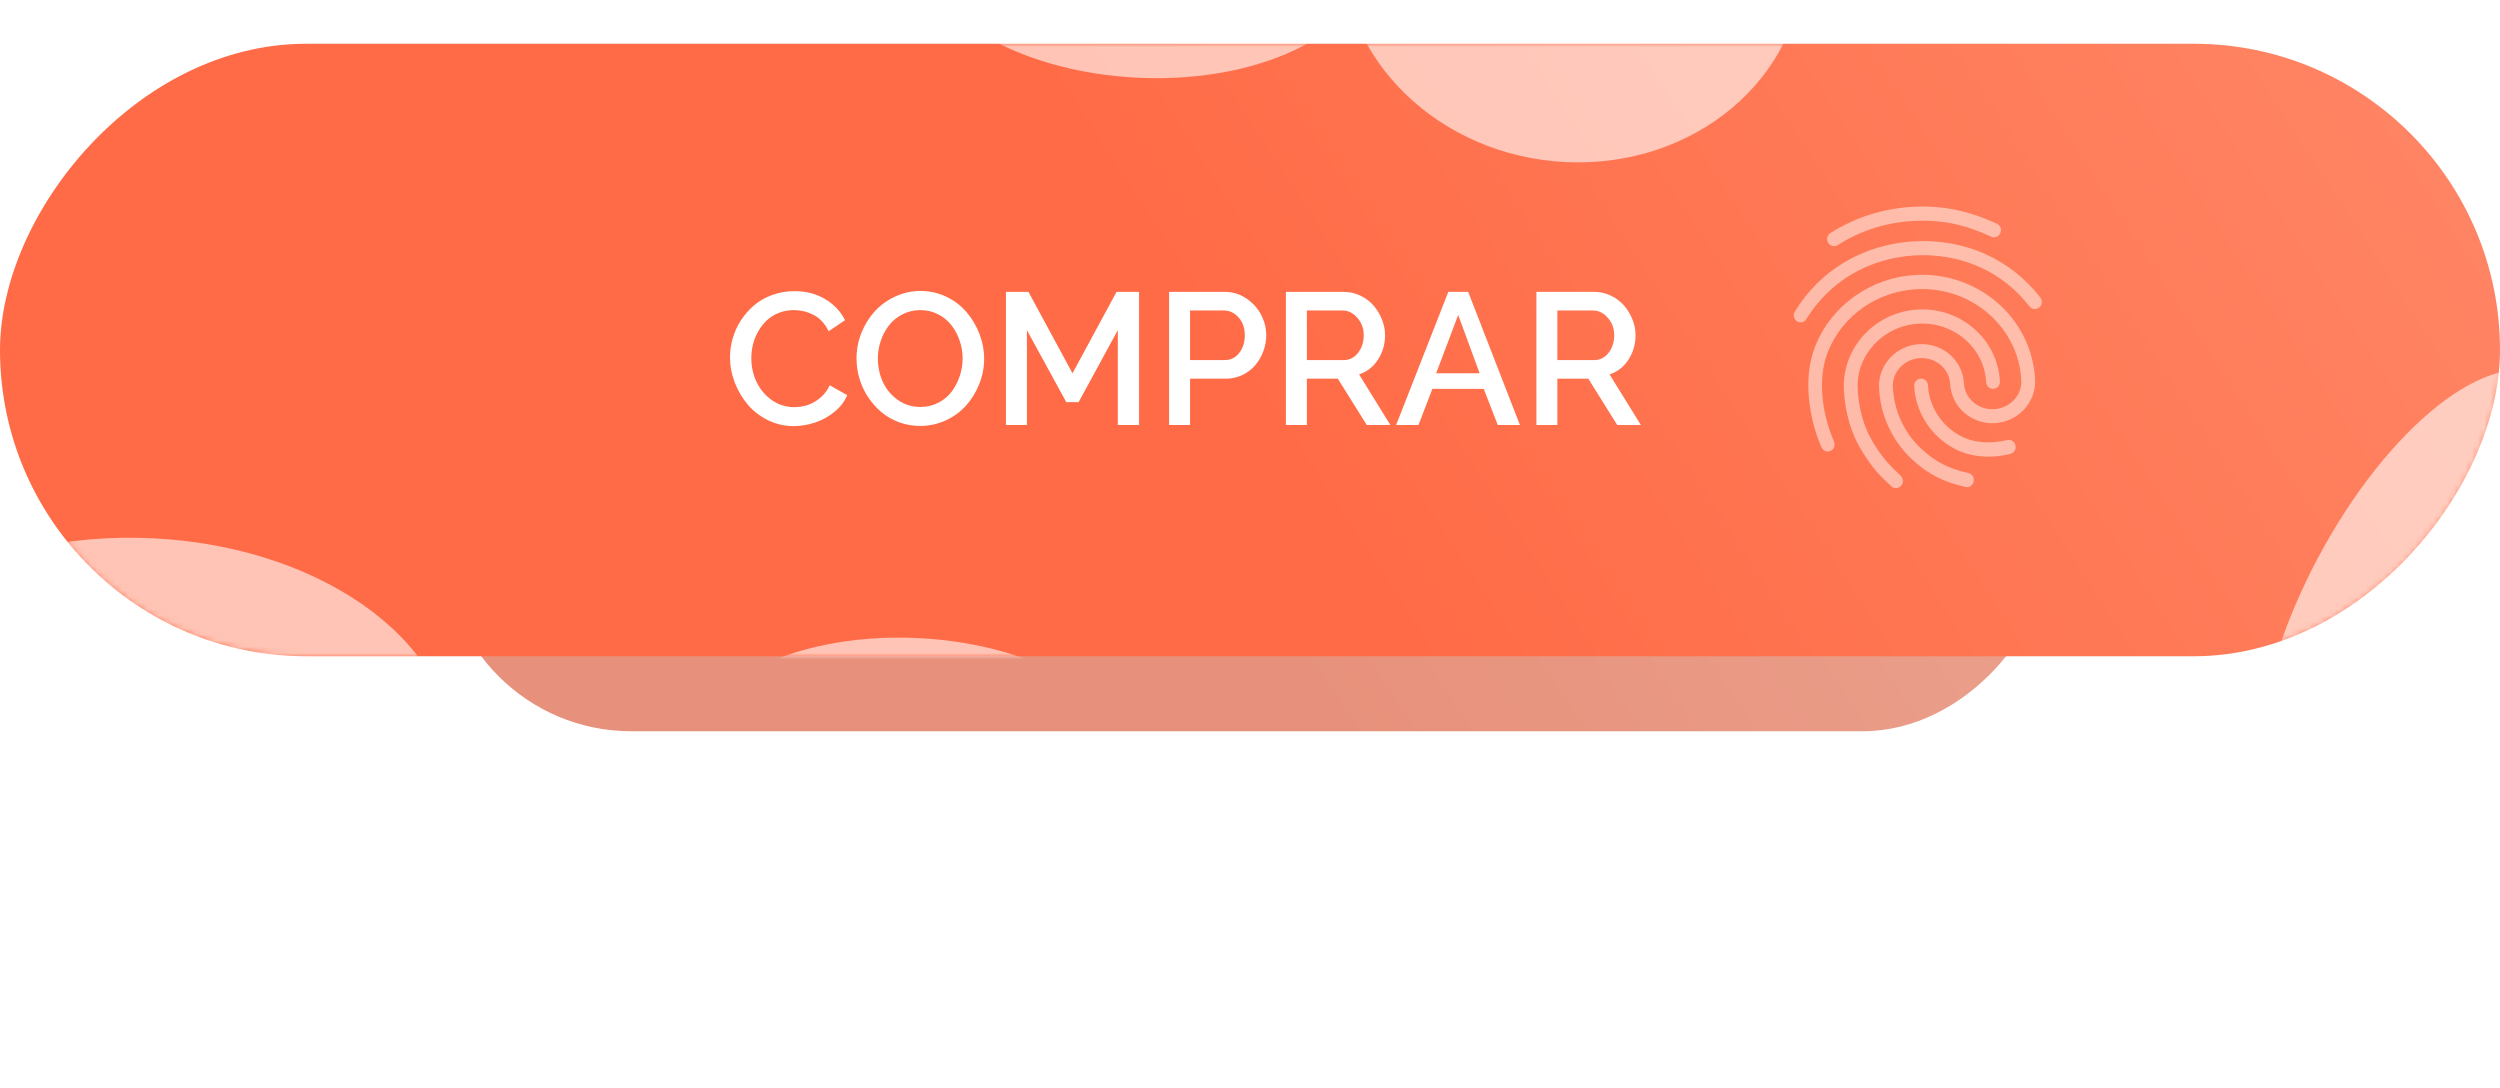 <?xml version="1.0" encoding="UTF-8"?> <svg xmlns="http://www.w3.org/2000/svg" width="400" height="174" viewBox="0 0 400 174" fill="none"><g filter="url(#filter0_f_1987_550)"><rect width="257" height="60" rx="30" transform="matrix(-1 0 0 1 328 57)" fill="url(#paint0_linear_1987_550)" fill-opacity="0.7"></rect></g><rect width="400" height="98" rx="49" transform="matrix(-1 0 0 1 400 7)" fill="url(#paint1_linear_1987_550)"></rect><mask id="mask0_1987_550" style="mask-type:alpha" maskUnits="userSpaceOnUse" x="0" y="7" width="400" height="98"><rect width="400" height="98" rx="49" transform="matrix(-1 0 0 1 400 7)" fill="url(#paint2_linear_1987_550)"></rect><rect width="400" height="98" rx="49" transform="matrix(-1 0 0 1 400 7)" fill="#FF6B46"></rect></mask><g mask="url(#mask0_1987_550)"><g filter="url(#filter1_f_1987_550)"><ellipse cx="36.999" cy="33.435" rx="36.999" ry="33.435" transform="matrix(0.999 0.044 -0.029 1 215.654 -42.558)" fill="white" fill-opacity="0.6"></ellipse></g><g filter="url(#filter2_f_1987_550)"><ellipse cx="36.999" cy="21.524" rx="36.999" ry="21.524" transform="matrix(0.999 0.044 -0.029 1 146.549 -32.229)" fill="white" fill-opacity="0.6"></ellipse></g><g filter="url(#filter3_f_1987_550)"><ellipse cx="42.759" cy="18.985" rx="42.759" ry="18.985" transform="matrix(0.507 -0.862 0.747 0.665 351.278 122.396)" fill="white" fill-opacity="0.6"></ellipse></g><g filter="url(#filter4_f_1987_550)"><ellipse cx="36.999" cy="21.524" rx="36.999" ry="21.524" transform="matrix(0.999 0.044 -0.029 1 109.67 100.452)" fill="white" fill-opacity="0.6"></ellipse></g><g filter="url(#filter5_f_1987_550)"><ellipse cx="50.811" cy="34.035" rx="50.811" ry="34.035" transform="matrix(1 0.018 -0.012 1 -28.686 85.136)" fill="white" fill-opacity="0.6"></ellipse></g></g><path d="M127.112 46.584C128.978 46.584 130.613 47.009 132.02 47.858C133.436 48.698 134.5 49.821 135.213 51.227L132.576 53C132.293 52.385 131.937 51.852 131.507 51.403C131.077 50.944 130.608 50.593 130.101 50.349C129.593 50.095 129.08 49.909 128.562 49.792C128.055 49.675 127.532 49.616 126.995 49.616C126.136 49.616 125.335 49.768 124.593 50.07C123.851 50.363 123.216 50.759 122.688 51.257C122.161 51.755 121.707 52.336 121.326 53C120.945 53.664 120.662 54.362 120.477 55.095C120.301 55.827 120.213 56.569 120.213 57.321C120.213 58.698 120.501 59.982 121.077 61.174C121.663 62.365 122.488 63.327 123.553 64.06C124.617 64.782 125.794 65.144 127.083 65.144C127.815 65.144 128.528 65.031 129.222 64.807C129.925 64.572 130.599 64.186 131.243 63.649C131.897 63.102 132.4 62.434 132.752 61.643L135.55 63.225C135.13 64.24 134.446 65.134 133.499 65.905C132.552 66.677 131.512 67.248 130.379 67.619C129.246 67.99 128.108 68.176 126.966 68.176C125.521 68.176 124.153 67.858 122.864 67.224C121.585 66.589 120.506 65.754 119.627 64.719C118.758 63.684 118.069 62.512 117.562 61.203C117.054 59.885 116.8 58.552 116.8 57.204C116.8 56.169 116.946 55.144 117.239 54.128C117.532 53.102 117.972 52.141 118.558 51.242C119.153 50.334 119.856 49.533 120.667 48.84C121.478 48.147 122.439 47.6 123.553 47.199C124.666 46.789 125.853 46.584 127.112 46.584ZM137.044 57.351C137.044 55.944 137.303 54.587 137.82 53.278C138.348 51.96 139.061 50.808 139.959 49.821C140.857 48.835 141.946 48.044 143.226 47.448C144.505 46.852 145.862 46.555 147.298 46.555C148.772 46.555 150.154 46.867 151.443 47.492C152.732 48.117 153.807 48.942 154.666 49.968C155.535 50.983 156.219 52.141 156.717 53.44C157.215 54.728 157.464 56.042 157.464 57.38C157.464 58.786 157.2 60.144 156.673 61.452C156.155 62.761 155.452 63.908 154.563 64.894C153.675 65.881 152.591 66.672 151.312 67.268C150.032 67.853 148.675 68.147 147.239 68.147C146.048 68.147 144.915 67.951 143.841 67.561C142.767 67.16 141.819 66.613 140.999 65.92C140.188 65.227 139.48 64.426 138.875 63.518C138.279 62.609 137.825 61.628 137.513 60.573C137.2 59.509 137.044 58.435 137.044 57.351ZM147.269 65.114C148.304 65.114 149.256 64.89 150.125 64.44C150.994 63.991 151.707 63.4 152.264 62.668C152.82 61.926 153.25 61.096 153.553 60.178C153.865 59.26 154.021 58.317 154.021 57.351C154.021 56.345 153.855 55.378 153.523 54.45C153.201 53.513 152.752 52.688 152.176 51.975C151.609 51.252 150.896 50.681 150.037 50.261C149.188 49.831 148.265 49.616 147.269 49.616C146.233 49.616 145.276 49.841 144.397 50.29C143.528 50.73 142.811 51.315 142.244 52.048C141.678 52.78 141.238 53.605 140.926 54.523C140.613 55.441 140.457 56.384 140.457 57.351C140.457 58.698 140.726 59.958 141.263 61.13C141.81 62.302 142.61 63.259 143.665 64.001C144.72 64.743 145.921 65.114 147.269 65.114ZM178.851 68V52.824L172.581 64.338H170.604L164.305 52.824V68H160.95V46.701H164.554L171.6 59.724L178.646 46.701H182.249V68H178.851ZM187.054 68V46.701H195.989C197.22 46.701 198.348 47.043 199.373 47.727C200.408 48.41 201.204 49.279 201.761 50.334C202.317 51.389 202.596 52.487 202.596 53.63C202.596 54.519 202.439 55.383 202.127 56.223C201.814 57.062 201.38 57.805 200.823 58.449C200.276 59.094 199.593 59.611 198.772 60.002C197.962 60.393 197.093 60.588 196.165 60.588H190.408V68H187.054ZM190.408 57.614H195.96C196.897 57.614 197.664 57.238 198.26 56.486C198.865 55.734 199.168 54.782 199.168 53.63C199.168 52.477 198.836 51.53 198.172 50.788C197.508 50.046 196.712 49.675 195.784 49.675H190.408V57.614ZM205.745 68V46.701H215.018C215.945 46.701 216.824 46.901 217.654 47.302C218.494 47.702 219.197 48.23 219.764 48.884C220.33 49.538 220.779 50.28 221.111 51.11C221.443 51.94 221.609 52.78 221.609 53.63C221.609 55.075 221.229 56.384 220.467 57.556C219.705 58.718 218.699 59.499 217.449 59.899L222.459 68H218.68L214.051 60.588H209.1V68H205.745ZM209.1 57.614H214.988C215.916 57.614 216.683 57.228 217.288 56.457C217.894 55.676 218.196 54.733 218.196 53.63C218.196 52.546 217.854 51.618 217.171 50.847C216.487 50.065 215.696 49.675 214.798 49.675H209.1V57.614ZM231.731 46.701H234.91L243.187 68H239.642L237.4 62.214H229.183L226.956 68H223.382L231.731 46.701ZM236.741 59.724L233.313 50.393L229.783 59.724H236.741ZM245.823 68V46.701H255.096C256.023 46.701 256.902 46.901 257.732 47.302C258.572 47.702 259.275 48.23 259.842 48.884C260.408 49.538 260.857 50.28 261.189 51.11C261.521 51.94 261.688 52.78 261.688 53.63C261.688 55.075 261.307 56.384 260.545 57.556C259.783 58.718 258.777 59.499 257.527 59.899L262.537 68H258.758L254.129 60.588H249.178V68H245.823ZM249.178 57.614H255.066C255.994 57.614 256.761 57.228 257.366 56.457C257.972 55.676 258.274 54.733 258.274 53.63C258.274 52.546 257.933 51.618 257.249 50.847C256.565 50.065 255.774 49.675 254.876 49.675H249.178V57.614Z" fill="white"></path><path d="M319.111 37.97C318.934 37.98 318.755 37.944 318.596 37.862C314.244 35.858 310.534 35.111 306.145 35.353C301.778 35.594 297.688 36.885 294.028 39.218C293.515 39.541 292.842 39.374 292.505 38.848C292.354 38.591 292.306 38.284 292.374 37.992C292.441 37.7 292.618 37.447 292.865 37.287C296.847 34.778 301.285 33.355 306.026 33.093C310.724 32.834 314.882 33.67 319.505 35.795C320.072 36.058 320.306 36.725 320.048 37.283C319.971 37.477 319.842 37.644 319.676 37.765C319.51 37.886 319.314 37.957 319.111 37.97ZM288.175 51.576C287.972 51.59 287.769 51.545 287.589 51.447C287.409 51.349 287.259 51.202 287.156 51.023C287.053 50.843 287 50.637 287.004 50.429C287.007 50.22 287.067 50.017 287.177 49.841C289.194 46.556 291.842 43.917 295.059 41.994C301.792 37.95 310.656 37.439 317.795 40.717C321.195 42.275 324.103 44.585 326.451 47.606C326.542 47.723 326.61 47.857 326.65 48.001C326.69 48.144 326.702 48.295 326.685 48.443C326.668 48.592 326.623 48.735 326.552 48.866C326.48 48.996 326.384 49.111 326.27 49.203C325.781 49.592 325.092 49.517 324.712 49.017C322.632 46.322 319.948 44.184 316.886 42.784C310.382 39.811 302.289 40.258 296.157 43.951C293.241 45.698 290.845 48.097 289.01 51.054C288.85 51.38 288.528 51.557 288.175 51.576ZM303.392 78.095C303.247 78.105 303.102 78.084 302.966 78.033C302.83 77.982 302.706 77.902 302.602 77.799C300.58 75.939 299.477 74.73 297.856 72.077C296.188 69.381 295.216 66.034 295.025 62.396C294.672 55.683 299.986 49.905 306.867 49.525C313.748 49.145 319.637 54.306 319.99 61.019C320.023 61.651 319.564 62.175 318.946 62.209C318.329 62.243 317.818 61.773 317.784 61.14C317.497 55.671 312.654 51.473 306.986 51.785C301.318 52.098 296.943 56.805 297.23 62.274C297.401 65.529 298.265 68.496 299.738 70.862C301.286 73.384 302.315 74.438 304.105 76.107C304.548 76.536 304.585 77.236 304.19 77.711C303.959 77.951 303.678 78.08 303.392 78.095ZM318.984 73.042C316.36 73.187 314.009 72.636 312.042 71.407C308.636 69.306 306.479 65.708 306.272 61.775C306.239 61.142 306.698 60.618 307.315 60.584C307.933 60.55 308.444 61.021 308.478 61.654C308.645 64.84 310.391 67.759 313.179 69.463C314.801 70.462 316.659 70.881 318.865 70.759C319.394 70.73 320.272 70.614 321.146 70.407C321.736 70.261 322.331 70.636 322.474 71.263C322.616 71.867 322.25 72.476 321.639 72.624C320.395 72.941 319.293 73.025 318.984 73.042ZM314.796 77.942C314.708 77.947 314.597 77.931 314.507 77.913C310.948 77.112 308.585 75.905 306.054 73.619C304.45 72.162 303.146 70.391 302.217 68.41C301.289 66.43 300.756 64.28 300.648 62.086C300.456 58.424 303.343 55.273 307.092 55.066C310.841 54.859 314.041 57.675 314.234 61.336C314.361 63.754 316.515 65.608 319.051 65.468C321.587 65.328 323.535 63.248 323.408 60.83C322.96 52.309 315.43 45.789 306.608 46.275C300.345 46.621 294.798 50.508 292.509 56.188C291.745 58.066 291.417 60.237 291.54 62.588C291.633 64.351 291.933 67.122 293.446 70.665C293.698 71.241 293.446 71.912 292.883 72.147C292.321 72.405 291.665 72.124 291.437 71.57C290.222 68.77 289.517 65.767 289.357 62.708C289.214 59.996 289.592 57.505 290.472 55.303C293.074 48.835 299.365 44.386 306.488 43.993C316.523 43.439 325.099 50.922 325.612 60.686C325.805 64.347 322.918 67.498 319.169 67.705C315.419 67.912 312.219 65.097 312.027 61.435C311.9 59.017 309.746 57.164 307.21 57.303C304.673 57.444 302.726 59.523 302.853 61.941C303.056 65.806 304.701 69.342 307.512 71.907C309.719 73.916 311.787 74.98 314.943 75.69C315.547 75.816 315.911 76.43 315.788 77.026C315.705 77.552 315.259 77.917 314.796 77.942Z" fill="white" fill-opacity="0.5"></path><defs><filter id="filter0_f_1987_550" x="14.299" y="0.299" width="370.402" height="173.402" filterUnits="userSpaceOnUse" color-interpolation-filters="sRGB"><feFlood flood-opacity="0" result="BackgroundImageFix"></feFlood><feBlend mode="normal" in="SourceGraphic" in2="BackgroundImageFix" result="shape"></feBlend><feGaussianBlur stdDeviation="28.351" result="effect1_foregroundBlur_1987_550"></feGaussianBlur></filter><filter id="filter1_f_1987_550" x="157.974" y="-97.682" width="187.356" height="180.323" filterUnits="userSpaceOnUse" color-interpolation-filters="sRGB"><feFlood flood-opacity="0" result="BackgroundImageFix"></feFlood><feBlend mode="normal" in="SourceGraphic" in2="BackgroundImageFix" result="shape"></feBlend><feGaussianBlur stdDeviation="28.351" result="effect1_foregroundBlur_1987_550"></feGaussianBlur></filter><filter id="filter2_f_1987_550" x="89.221" y="-87.375" width="187.341" height="156.556" filterUnits="userSpaceOnUse" color-interpolation-filters="sRGB"><feFlood flood-opacity="0" result="BackgroundImageFix"></feFlood><feBlend mode="normal" in="SourceGraphic" in2="BackgroundImageFix" result="shape"></feBlend><feGaussianBlur stdDeviation="28.351" result="effect1_foregroundBlur_1987_550"></feGaussianBlur></filter><filter id="filter3_f_1987_550" x="304.529" y="2.51" width="165.235" height="191.326" filterUnits="userSpaceOnUse" color-interpolation-filters="sRGB"><feFlood flood-opacity="0" result="BackgroundImageFix"></feFlood><feBlend mode="normal" in="SourceGraphic" in2="BackgroundImageFix" result="shape"></feBlend><feGaussianBlur stdDeviation="28.351" result="effect1_foregroundBlur_1987_550"></feGaussianBlur></filter><filter id="filter4_f_1987_550" x="52.341" y="45.306" width="187.341" height="156.556" filterUnits="userSpaceOnUse" color-interpolation-filters="sRGB"><feFlood flood-opacity="0" result="BackgroundImageFix"></feFlood><feBlend mode="normal" in="SourceGraphic" in2="BackgroundImageFix" result="shape"></feBlend><feGaussianBlur stdDeviation="28.351" result="effect1_foregroundBlur_1987_550"></feGaussianBlur></filter><filter id="filter5_f_1987_550" x="-85.797" y="29.345" width="215.01" height="181.492" filterUnits="userSpaceOnUse" color-interpolation-filters="sRGB"><feFlood flood-opacity="0" result="BackgroundImageFix"></feFlood><feBlend mode="normal" in="SourceGraphic" in2="BackgroundImageFix" result="shape"></feBlend><feGaussianBlur stdDeviation="28.351" result="effect1_foregroundBlur_1987_550"></feGaussianBlur></filter><linearGradient id="paint0_linear_1987_550" x1="-70.168" y1="-118.988" x2="219.405" y2="78.743" gradientUnits="userSpaceOnUse"><stop stop-color="#E7937A"></stop><stop offset="0.717" stop-color="#DE6344"></stop></linearGradient><linearGradient id="paint1_linear_1987_550" x1="-109.211" y1="-194.348" x2="355.063" y2="107.747" gradientUnits="userSpaceOnUse"><stop stop-color="#FFA286"></stop><stop offset="0.717" stop-color="#FF6B46"></stop></linearGradient><linearGradient id="paint2_linear_1987_550" x1="-109.211" y1="-194.348" x2="355.063" y2="107.747" gradientUnits="userSpaceOnUse"><stop stop-color="#FFA286"></stop><stop offset="1" stop-color="#FF6B46"></stop></linearGradient></defs></svg> 